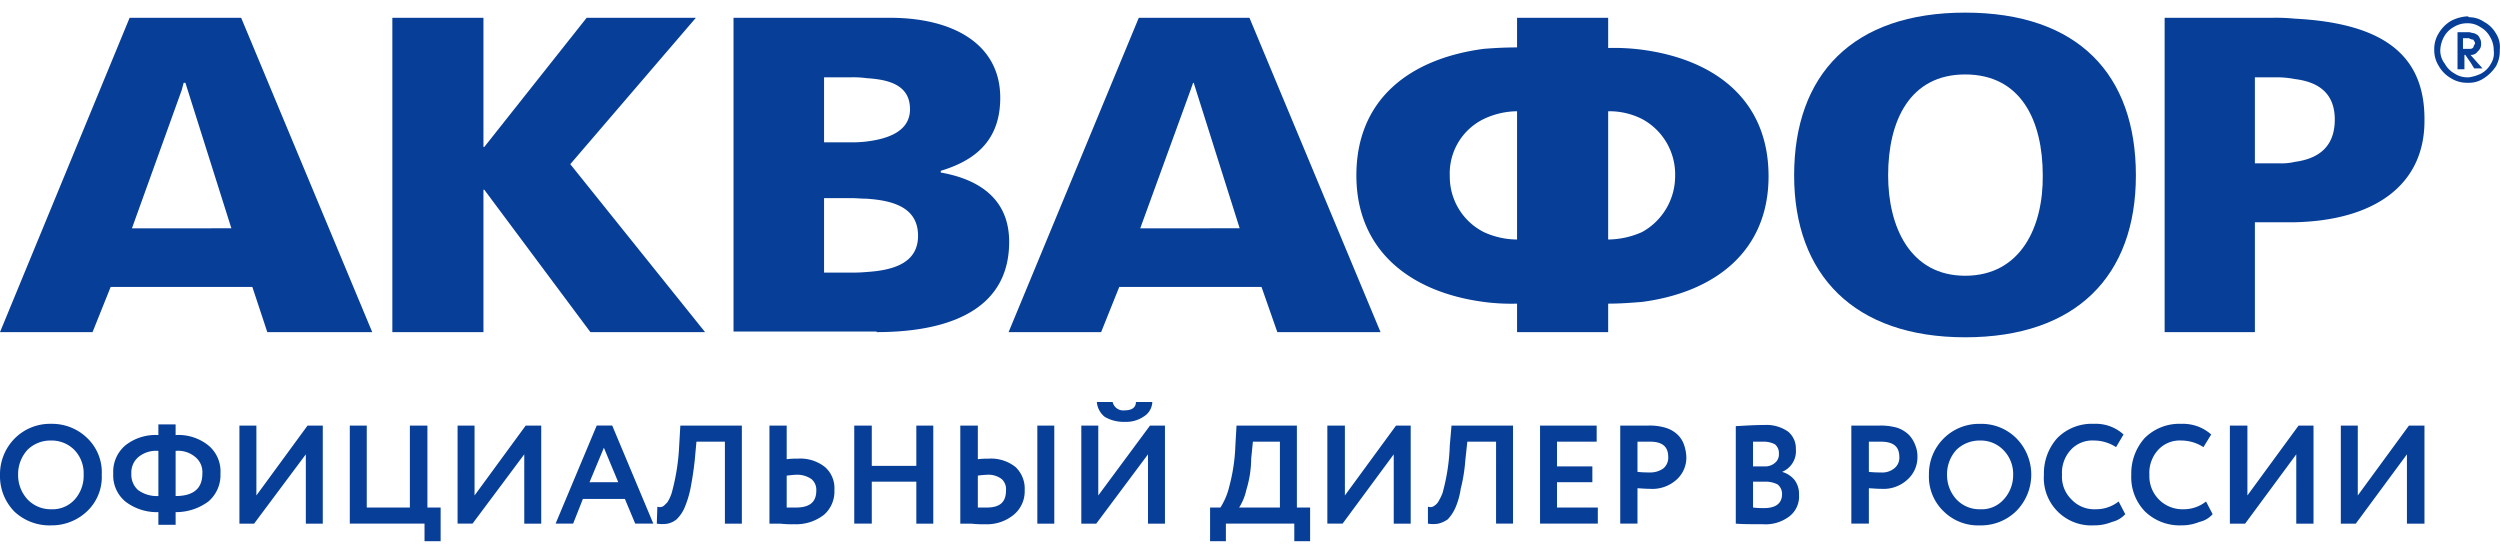 <svg id="Слой_1" data-name="Слой 1" xmlns="http://www.w3.org/2000/svg" viewBox="0 0 248.386 52.514" width="158px" height="35px">
  <defs>
    <style>
      .cls-1 {
        fill: #063e98;
        fill-rule: evenodd;
      }
    </style>
  </defs>
  <title>aquaphor_logo</title>
  <g>
    <path class="cls-1" d="M23.96.514H12.879L0,31.743H9.195l1.799-4.486H25.073l1.485,4.486H36.982L23.96.514ZM18.048,21.429H13.108L18.048,7.714l.2-.743h.171l4.569,14.457Z"/>
    <polygon class="cls-1" points="48.033 17.6 48.119 17.6 58.657 31.743 70.051 31.743 56.658 15.057 69.137 0.514 58.286 0.514 48.119 13.343 48.033 13.343 48.033 0.514 38.981 0.514 38.981 31.743 48.033 31.743 48.033 17.6"/>
    <path class="cls-1" d="M87.1,31.743c5.997,0,13.165-1.571,13.165-8.971,0-3.743-2.313-6.086-6.797-6.886v-.171c3.741-1.114,5.911-3.286,5.911-7.257,0-5.314-4.655-7.943-10.937-7.943H72.878V31.686H87.1ZM81.874,6.429h2.627a10.008,10.008,0,0,1,1.628.086c2.313.143,4.284.743,4.284,3.086,0,2.086-1.97,2.914-4.284,3.2a12.647,12.647,0,0,1-1.799.086H81.874Zm0,19.4v-7.4h2.684c.514,0,.971.057,1.514.057,2.599.171,5.14.829,5.14,3.686,0,2.686-2.399,3.429-5.14,3.6a14.695,14.695,0,0,1-1.571.057Z"/>
    <path class="cls-1" d="M147.413,28.743a20.911,20.911,0,0,0,3.313.171v2.829h9.053V28.914c1.199,0,2.313-.086,3.37-.171,7.311-.971,12.565-5.086,12.565-12.486,0-7.571-5.312-11.6-12.565-12.571a21.279,21.279,0,0,0-3.37-.171v-3h-9.053V3.457c-1.142,0-2.256.057-3.313.143-7.339.971-12.651,5-12.651,12.571,0,7.429,5.312,11.6,12.651,12.571ZM159.778,9.8a7.205,7.205,0,0,1,3.37.771,6.245,6.245,0,0,1,3.284,5.686A6.349,6.349,0,0,1,163.148,21.8a8.455,8.455,0,0,1-3.37.743Zm-12.365.771A7.846,7.846,0,0,1,150.726,9.8V22.543A7.964,7.964,0,0,1,147.413,21.8a6.162,6.162,0,0,1-3.37-5.543,6.011,6.011,0,0,1,3.37-5.686Z"/>
    <path class="cls-1" d="M195.247,0c-11.166,0-16.992,6.143-16.992,16.171,0,9.886,5.968,16.086,16.992,16.086,11.052,0,16.963-6.114,16.963-16.086C212.21,6.143,206.47,0,195.247,0Zm0,26.143c-5.483,0-7.653-4.886-7.653-9.971,0-5.457,2.17-10.029,7.653-10.029,5.54,0,7.71,4.571,7.71,10.029.057,5.086-2.17,9.971-7.71,9.971Z"/>
    <path class="cls-1" d="M228.002.6a18.623,18.623,0,0,0-2.227-.086h-10.709V31.743h8.967V20.829h3.912C236.084,20.657,240.881,17,240.881,10.771,240.967,4.257,236.855,1.057,228.002.6Zm0,14.229a5.75,5.75,0,0,1-1.571.143h-2.399V6.429h2.399A9.438,9.438,0,0,1,228.002,6.6c2.342.286,3.969,1.4,3.969,4.029,0,2.714-1.628,3.886-3.969,4.2Z"/>
    <path class="cls-1" d="M126.909,31.743H137.161L124.139.514H113.144L100.208,31.743h9.195l1.799-4.486h14.136l1.571,4.486ZM118.228,21.429h-4.94L118.228,7.857l.314-.886h.057l4.569,14.457Z"/>
    <path class="cls-1" d="M247.992,2.086A2.96,2.96,0,0,0,246.793.914a2.596,2.596,0,0,0-1.485-.457.265.265,0,0,0-.171-.086,3.963,3.963,0,0,0-1.628.457,3.445,3.445,0,0,0-1.199,1.2,2.952,2.952,0,0,0-.457,1.657,2.923,2.923,0,0,0,.457,1.629,3.222,3.222,0,0,0,1.199,1.2,2.986,2.986,0,0,0,1.628.457h.171a2.596,2.596,0,0,0,1.485-.457,4.004,4.004,0,0,0,1.199-1.2,3.117,3.117,0,0,0,.371-1.629,2.432,2.432,0,0,0-.371-1.6Zm-.514,3a2.441,2.441,0,0,1-.971.971,4.191,4.191,0,0,1-1.199.371h-.171a2.249,2.249,0,0,1-1.257-.371,2.441,2.441,0,0,1-.971-.971,2.124,2.124,0,0,1-.457-1.343A2.977,2.977,0,0,1,242.823,2.4a2.441,2.441,0,0,1,.971-.971,2.496,2.496,0,0,1,1.285-.371h.143a2.202,2.202,0,0,1,1.199.371,2.442,2.442,0,0,1,.971.971,2.55,2.55,0,0,1,.371,1.343,1.993,1.993,0,0,1-.286,1.343Z"/>
    <path class="cls-1" d="M246.507,3.086a.98.98,0,0,0-.086-.457c-.086-.143-.143-.371-.371-.457-.143-.143-.457-.143-.685-.229h-1.199V5.629h.685V4.2h.086l.514.743.371.6H246.65L245.451,4.2a.801.801,0,0,0,.742-.371.864.864,0,0,0,.314-.743Zm-.771.371c-.143.143-.2.143-.428.143h-.6V2.543h.6a.849.849,0,0,0,.428.143c.086.171.171.229.171.4a1.019,1.019,0,0,0-.171.371Z"/>
    <path class="cls-1" d="M239.139,43.886l-5.083,6.886h-1.485V41.029h1.685v6.943l5.083-6.943h1.542v9.743h-1.742ZM0,45.829v.143a5.024,5.024,0,0,0,1.428,3.6,5.092,5.092,0,0,0,3.655,1.371,5.096,5.096,0,0,0,3.598-1.429,4.677,4.677,0,0,0,1.428-3.6,4.699,4.699,0,0,0-1.428-3.629,4.998,4.998,0,0,0-3.598-1.429,4.949,4.949,0,0,0-3.655,1.486A5.054,5.054,0,0,0,0,45.829Zm228.145-1.943-5.083,6.886h-1.514V41.029h1.742v6.943l5.083-6.943h1.485v9.743h-1.713Zm-8.967,4.686.657,1.257A2.443,2.443,0,0,1,218.521,50.6a4.589,4.589,0,0,1-1.799.343,4.955,4.955,0,0,1-3.598-1.371,4.891,4.891,0,0,1-1.371-3.657,5.256,5.256,0,0,1,1.314-3.629,4.855,4.855,0,0,1,3.655-1.429,4.204,4.204,0,0,1,2.97,1.057l-.771,1.257a4.043,4.043,0,0,0-2.199-.657,2.913,2.913,0,0,0-2.285.914,3.353,3.353,0,0,0-.885,2.486,3.275,3.275,0,0,0,3.341,3.429,3.563,3.563,0,0,0,2.285-.771Zm-8.681,0,.657,1.257a2.558,2.558,0,0,1-1.314.771,4.589,4.589,0,0,1-1.799.343,4.713,4.713,0,0,1-4.969-5.029,5.256,5.256,0,0,1,1.314-3.629,4.811,4.811,0,0,1,3.655-1.429,4.087,4.087,0,0,1,2.941,1.057l-.743,1.257a4.043,4.043,0,0,0-2.199-.657,2.913,2.913,0,0,0-2.285.914,3.353,3.353,0,0,0-.885,2.486,3.149,3.149,0,0,0,.942,2.457,3.08,3.08,0,0,0,2.399.971,3.619,3.619,0,0,0,2.285-.771Zm-17.049-2.657a3.557,3.557,0,0,0,.942,2.457,3.125,3.125,0,0,0,2.342.971,2.918,2.918,0,0,0,2.342-.971,3.557,3.557,0,0,0,.942-2.457,3.382,3.382,0,0,0-1-2.486,3.121,3.121,0,0,0-2.285-.914,3.302,3.302,0,0,0-2.342.914,3.577,3.577,0,0,0-.942,2.486Zm-1.799,0a4.976,4.976,0,0,1,5.083-5.057,4.904,4.904,0,0,1,3.598,1.429,5.141,5.141,0,0,1,0,7.229,4.998,4.998,0,0,1-3.598,1.429,4.864,4.864,0,0,1-3.598-1.371,4.762,4.762,0,0,1-1.485-3.657Zm-4.769-3.286H185.68v3a9.953,9.953,0,0,0,1.199.057,1.857,1.857,0,0,0,1.314-.4,1.327,1.327,0,0,0,.514-1.143c0-1.029-.6-1.514-1.828-1.514ZM185.68,47.257v3.514h-1.742V41.029h2.799a5.97,5.97,0,0,1,1.799.229,3.137,3.137,0,0,1,1.142.714,2.997,2.997,0,0,1,.6.971,2.897,2.897,0,0,1,.228,1.2A2.97,2.97,0,0,1,189.507,46.4a3.483,3.483,0,0,1-2.57.914c-.6,0-.971-.057-1.257-.057Zm-10.481-4.629h-1.028v2.457h1.142a1.49,1.49,0,0,0,1.028-.343,1.066,1.066,0,0,0,.4-.914,1.121,1.121,0,0,0-.4-.943,2.411,2.411,0,0,0-1.142-.257ZM175.371,46.6h-1.199v2.571a7.873,7.873,0,0,0,1.085.057c1.199,0,1.799-.486,1.799-1.4a1.228,1.228,0,0,0-.428-.943A2.636,2.636,0,0,0,175.371,46.6Zm-2.913,4.171V41.086c1-.057,1.913-.114,2.799-.114a3.755,3.755,0,0,1,2.399.657,2.167,2.167,0,0,1,.771,1.743,2.218,2.218,0,0,1-1.371,2.257h0a2.442,2.442,0,0,1,1.257.829,2.325,2.325,0,0,1,.428,1.457,2.487,2.487,0,0,1-.971,2.143,3.897,3.897,0,0,1-2.627.771c-1.085,0-2.028,0-2.684-.057Zm-8.51-8.143h-1.257v3a9.953,9.953,0,0,0,1.199.057,2.22,2.22,0,0,0,1.371-.4,1.386,1.386,0,0,0,.485-1.143c0-1.029-.6-1.514-1.799-1.514Zm-1.257,4.629v3.514h-1.713V41.029h2.799a5.367,5.367,0,0,1,1.742.229,2.963,2.963,0,0,1,1.199.714,2.574,2.574,0,0,1,.6.971,4.253,4.253,0,0,1,.228,1.2A2.944,2.944,0,0,1,166.575,46.4a3.579,3.579,0,0,1-2.627.914c-.543,0-1-.057-1.257-.057Zm-3.941,3.514h-5.74V41.029h5.626v1.6h-3.941v2.457h3.513v1.571h-3.513v2.514h4.055Zm-8.424,0h-1.685V42.629h-2.856l-.2,1.857a16.259,16.259,0,0,1-.457,2.829,7.434,7.434,0,0,1-.543,1.914,4.202,4.202,0,0,1-.743,1.114,2.767,2.767,0,0,1-.942.429,3.092,3.092,0,0,1-1.028,0V49.086a.697.697,0,0,0,.485,0,1.501,1.501,0,0,0,.485-.4,5.125,5.125,0,0,0,.485-.971A20.008,20.008,0,0,0,144.043,43l.171-1.971H150.326Zm-11.851-6.886-5.083,6.886h-1.514V41.029h1.742v6.943l5.083-6.943h1.456v9.743h-1.685Zm-13.993-1.257-.171,1.686a10.799,10.799,0,0,1-.485,3.114,5.315,5.315,0,0,1-.714,1.743H127.166V42.629Zm-2.684,9.886h-1.571V49.171h1.028a6.781,6.781,0,0,0,.885-2.114A17.91,17.91,0,0,0,122.74,43l.114-1.971h5.997v8.143h1.314v3.343h-1.571V50.771h-6.797ZM108.975,38.686h1.571a1.076,1.076,0,0,0,1.199.829c.714,0,1.114-.286,1.114-.829h1.628a1.758,1.758,0,0,1-.828,1.429,3.099,3.099,0,0,1-1.913.543,3.726,3.726,0,0,1-1.97-.486,2.099,2.099,0,0,1-.8-1.486Zm5.083,5.2-5.14,6.886h-1.485V41.029h1.685v6.943l5.14-6.943h1.485v9.743h-1.685Zm-18.648-2.857h1.742v3.343a7.294,7.294,0,0,1,1.057-.057,3.919,3.919,0,0,1,2.684.829,2.948,2.948,0,0,1,.914,2.286,3.025,3.025,0,0,1-1.085,2.457,4.188,4.188,0,0,1-2.856.943,9.906,9.906,0,0,1-1.371-.057H95.41Zm2.684,4.886A9.117,9.117,0,0,0,97.152,46v3.171h.885c1.314,0,1.913-.543,1.913-1.686a1.356,1.356,0,0,0-.428-1.143,2.183,2.183,0,0,0-1.428-.429Zm6.654,4.857h-1.685V41.029h1.685Zm-12.023,0H91.041V46.6H86.615v4.171h-1.742V41.029h1.742v4h4.426v-4h1.685ZM76.448,41.029h1.713v3.343a7.092,7.092,0,0,1,1.085-.057,3.95,3.95,0,0,1,2.713.829,2.784,2.784,0,0,1,.942,2.286A3.071,3.071,0,0,1,81.874,49.886a4.508,4.508,0,0,1-2.97.943,10.131,10.131,0,0,1-1.399-.057H76.448Zm2.684,4.886c-.171,0-.485.029-.971.086v3.171h.914c1.371,0,2.028-.543,2.028-1.686a1.386,1.386,0,0,0-.485-1.143,2.468,2.468,0,0,0-1.485-.429Zm-5.426,4.857H72.022V42.629H69.195l-.171,1.857c-.114,1.086-.286,2.086-.428,2.829a10.216,10.216,0,0,1-.6,1.914,3.666,3.666,0,0,1-.771,1.114,2.13,2.13,0,0,1-.885.429,3.435,3.435,0,0,1-1.085,0l.057-1.686a.697.697,0,0,0,.485,0c.171-.057.286-.229.485-.4a3.836,3.836,0,0,0,.457-.971A21.288,21.288,0,0,0,67.481,43l.114-1.971h6.111ZM61.427,46.657,59.999,43.229l-1.428,3.429Zm-4.484,4.114h-1.742l4.084-9.743h1.542l4.084,9.743H63.112l-1.028-2.457H57.914Zm-4.855-6.886-5.14,6.886h-1.485V41.029h1.685v6.943l5.083-6.943h1.542v9.743H52.089Zm-9.909,6.886H34.754V41.029H36.439v8.143h4.284V41.029h1.742v8.143h1.314v3.343H42.179ZM30.385,43.886l-5.14,6.886H23.788V41.029h1.685v6.943l5.083-6.943h1.514v9.743H30.385ZM13.051,45.8a2.046,2.046,0,0,0,.657,1.629,3.173,3.173,0,0,0,2.028.6V43.543a2.763,2.763,0,0,0-1.97.6A2.007,2.007,0,0,0,13.051,45.8Zm7.054,0a1.929,1.929,0,0,0-.714-1.657,2.644,2.644,0,0,0-1.942-.6v4.486c1.799,0,2.656-.771,2.656-2.229Zm-2.656,5.086H15.735V49.629a5.137,5.137,0,0,1-3.284-1.057A3.374,3.374,0,0,1,11.252,45.8,3.432,3.432,0,0,1,12.451,43a4.817,4.817,0,0,1,3.284-1.029V40.914h1.713v1.057A4.74,4.74,0,0,1,20.704,43a3.35,3.35,0,0,1,1.199,2.8,3.441,3.441,0,0,1-1.199,2.771,5.402,5.402,0,0,1-3.256,1.057ZM1.799,45.914a3.557,3.557,0,0,0,.942,2.457,3.169,3.169,0,0,0,2.342.971,2.958,2.958,0,0,0,2.342-.971,3.514,3.514,0,0,0,.885-2.457,3.338,3.338,0,0,0-.942-2.486,3.168,3.168,0,0,0-2.285-.914,3.254,3.254,0,0,0-2.342.914,3.577,3.577,0,0,0-.942,2.486Z"/>
  </g>
</svg>
